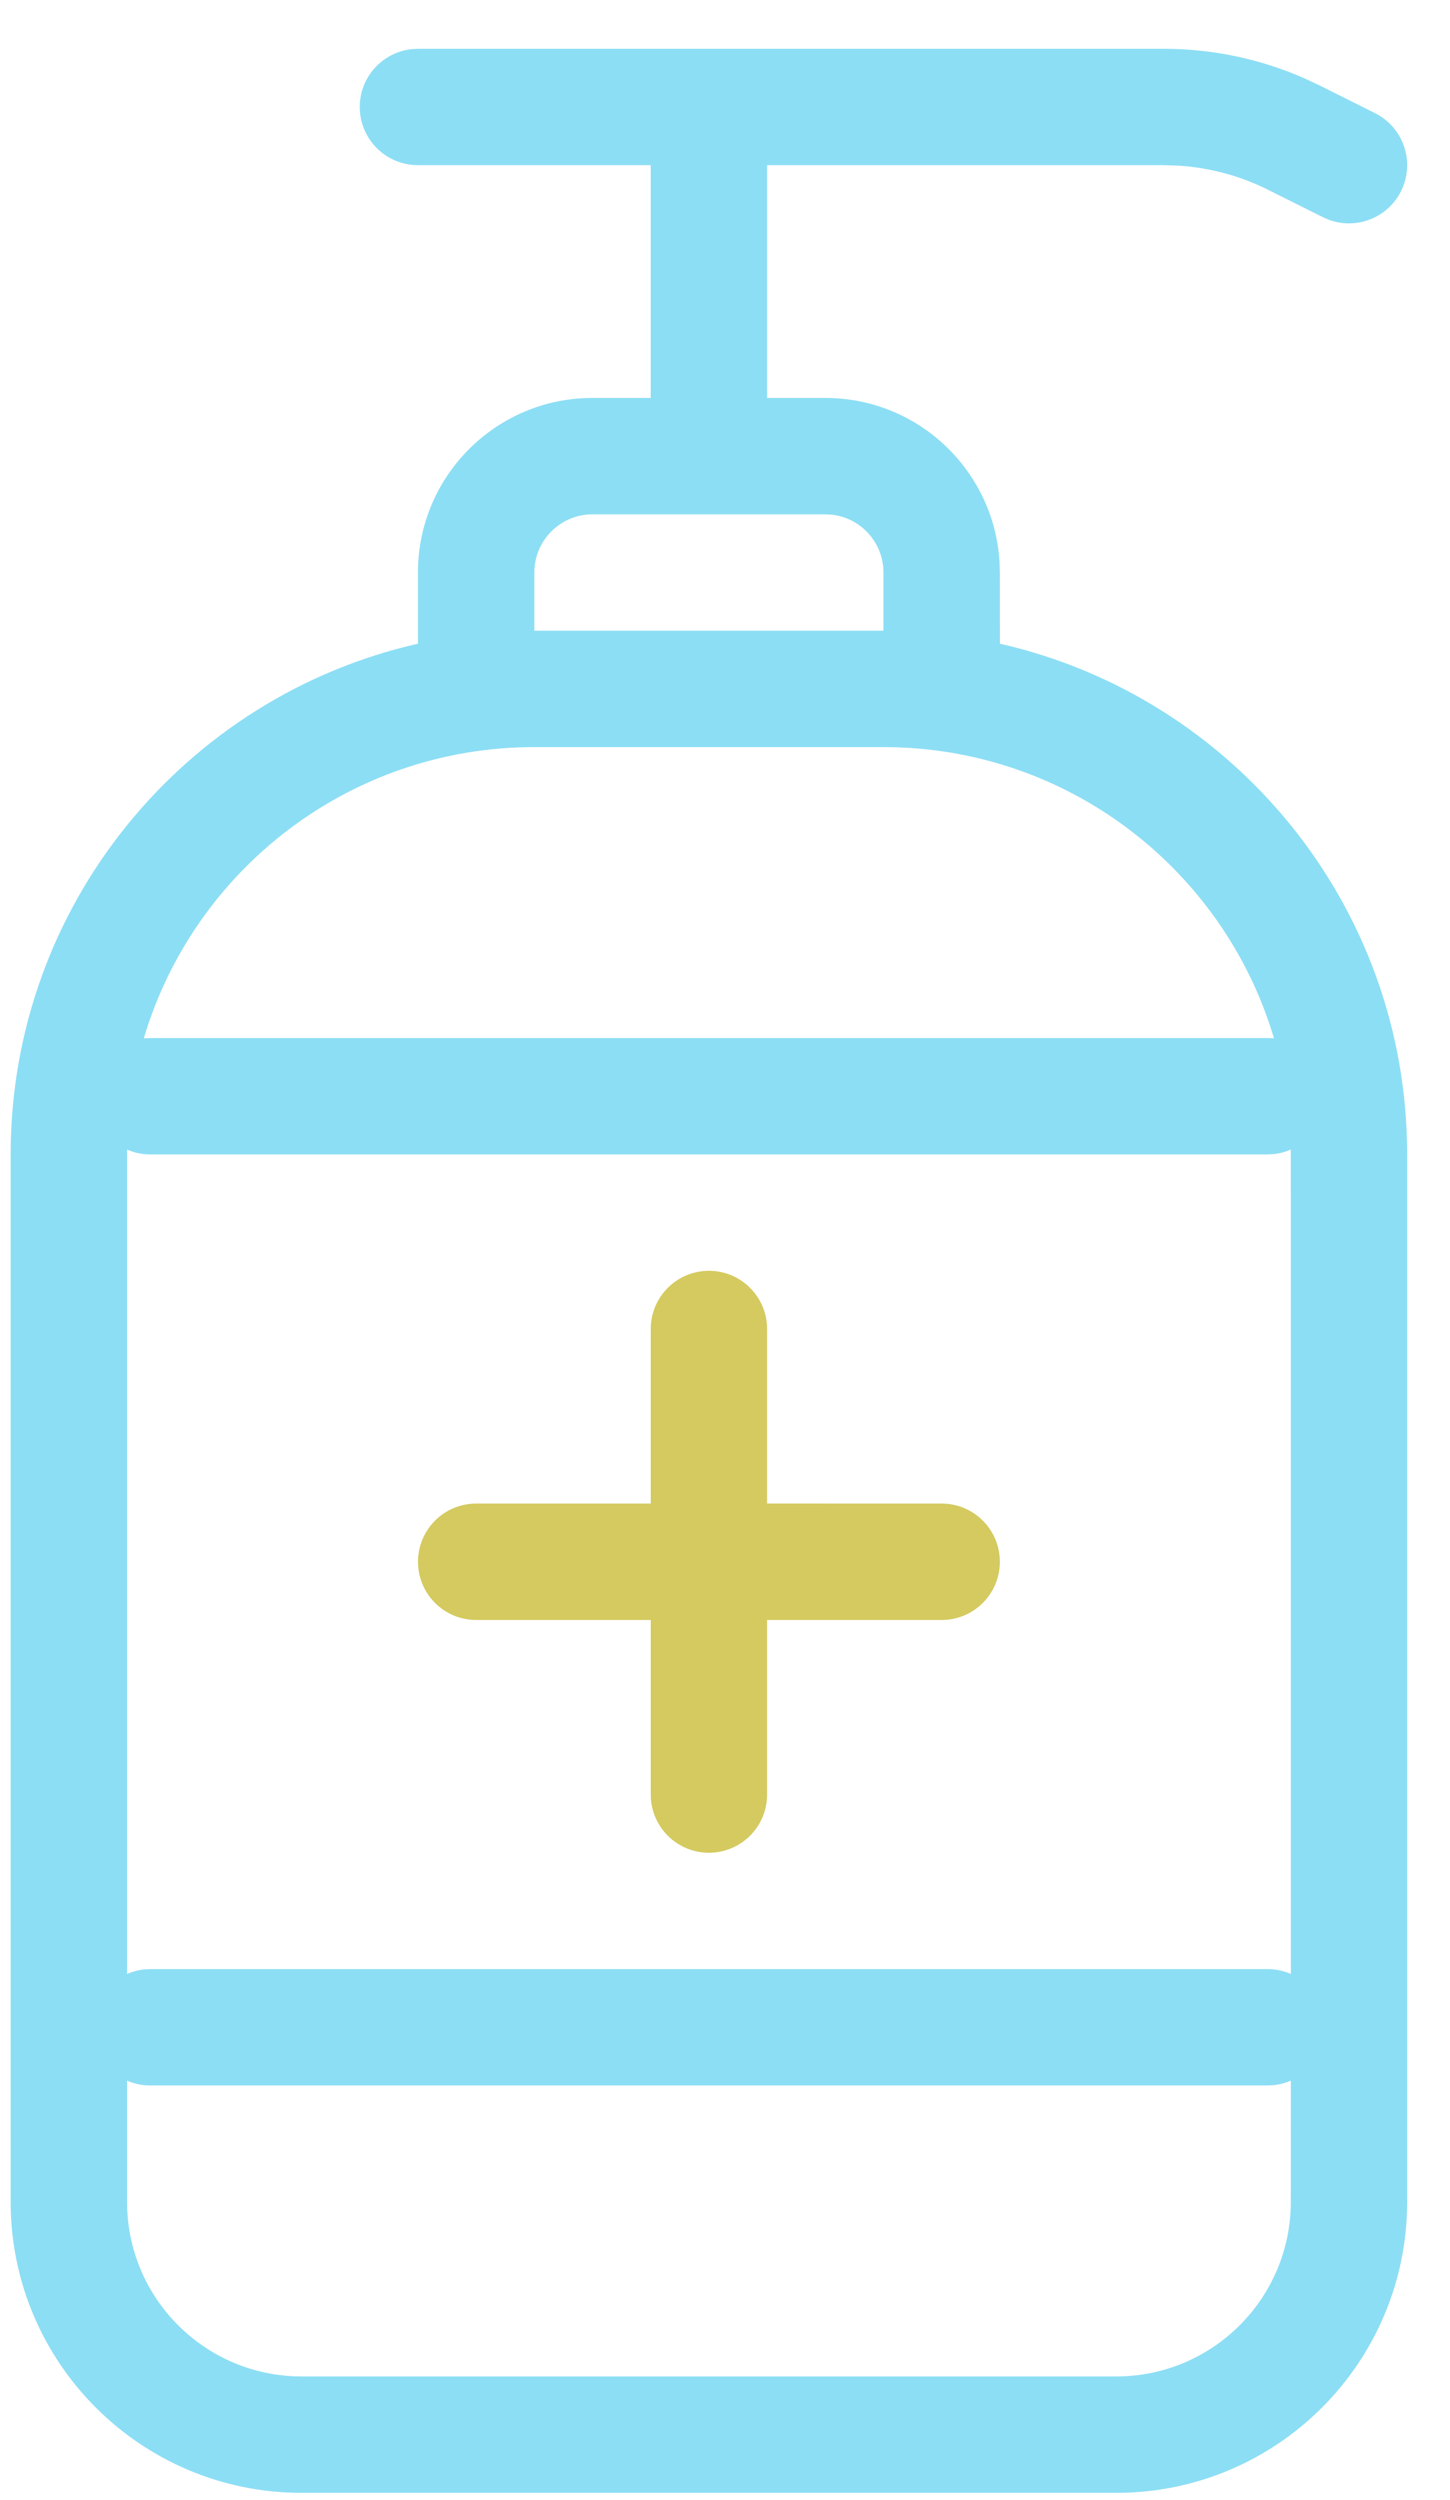 <svg width="29" height="50" viewBox="0 0 29 50" fill="none" xmlns="http://www.w3.org/2000/svg">
<path d="M23.278 0.976C24.242 0.976 25.194 1.175 26.074 1.56L26.401 1.713L27.5 2.263C28.075 2.55 28.308 3.249 28.02 3.824C27.753 4.358 27.132 4.596 26.584 4.398L26.459 4.344L25.36 3.795C24.806 3.518 24.203 3.355 23.587 3.314L23.278 3.303H15.342V7.958H16.506C18.365 7.958 19.885 9.412 19.991 11.245L19.997 11.45L19.998 12.873C24.662 13.932 28.143 18.103 28.143 23.087V44.035C28.143 47.248 25.538 49.853 22.325 49.853H6.031C2.818 49.853 0.213 47.248 0.213 44.035V23.087C0.213 18.102 3.695 13.931 8.359 12.873V11.45C8.359 9.522 9.922 7.958 11.85 7.958H13.014V3.303H8.359C7.716 3.303 7.195 2.782 7.195 2.14C7.195 1.543 7.645 1.051 8.223 0.984L8.359 0.976L23.278 0.976ZM25.486 41.699L25.35 41.706H3.006C2.841 41.706 2.683 41.672 2.541 41.609V44.034C2.541 45.962 4.104 47.525 6.032 47.525H22.325C24.253 47.525 25.816 45.962 25.816 44.034L25.817 41.609C25.714 41.655 25.602 41.685 25.486 41.699ZM25.815 22.988L25.743 23.019C25.661 23.048 25.575 23.069 25.486 23.079L25.35 23.087H3.006C2.841 23.087 2.684 23.052 2.542 22.99L2.541 23.087V39.476C2.644 39.431 2.755 39.4 2.871 39.386L3.006 39.379H25.35C25.516 39.379 25.674 39.413 25.817 39.476L25.816 23.086C25.816 23.053 25.815 23.021 25.815 22.988ZM17.669 14.941H10.687C6.994 14.941 3.875 17.398 2.876 20.766L3.006 20.759H25.35L25.48 20.766C24.481 17.398 21.362 14.941 17.669 14.941ZM16.506 10.286H11.851C11.208 10.286 10.687 10.807 10.687 11.449V12.613H17.669V11.449C17.669 10.852 17.22 10.361 16.642 10.293L16.506 10.286Z" fill="#8CDEF4"/>
<path d="M15.342 26.578C15.342 25.935 14.821 25.414 14.178 25.414C13.536 25.414 13.015 25.935 13.015 26.578V30.069H9.523C8.881 30.069 8.36 30.59 8.36 31.233C8.36 31.876 8.881 32.397 9.523 32.397H13.015V35.888C13.015 36.531 13.536 37.052 14.178 37.052C14.821 37.052 15.342 36.531 15.342 35.888V32.397H18.834C19.476 32.397 19.997 31.876 19.997 31.233C19.997 30.59 19.476 30.069 18.834 30.069L15.342 30.068V26.578Z" fill="#D4CA5F"/>
</svg>
